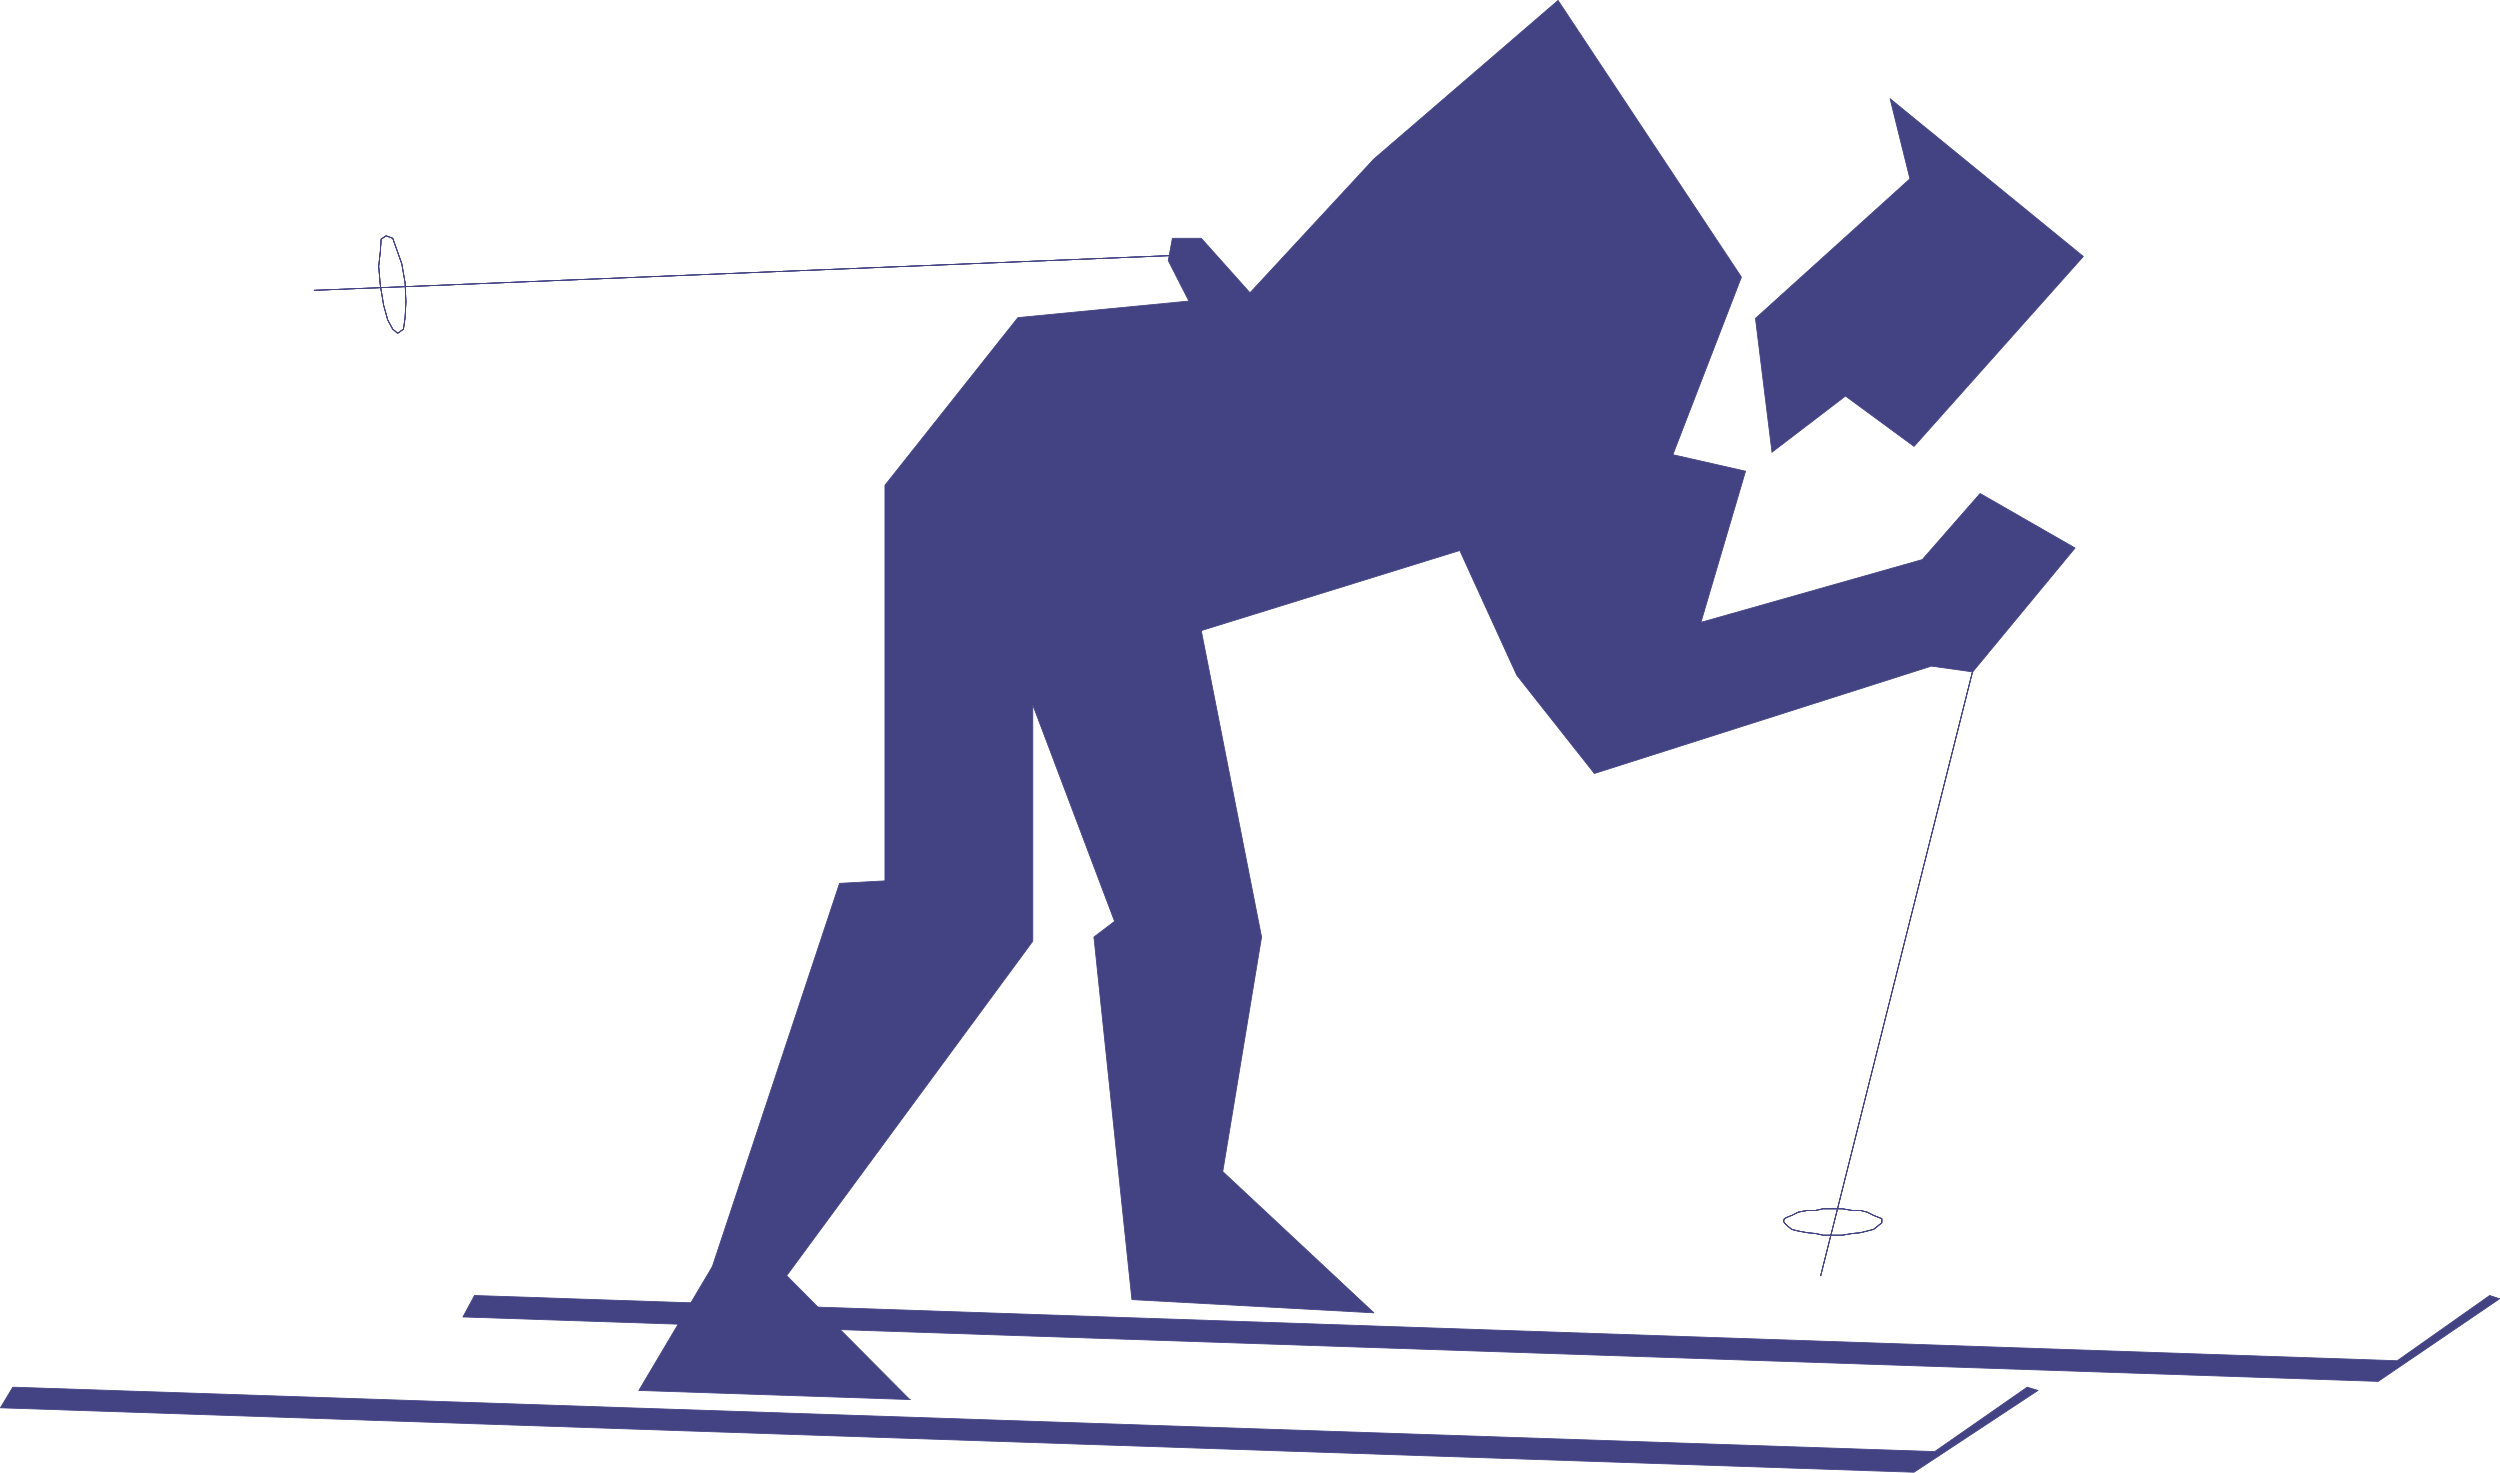 <?xml version="1.0" encoding="UTF-8" standalone="no"?>
<svg
   version="1.0"
   width="129.424mm"
   height="76.239mm"
   id="svg26"
   sodipodi:docname="Skier 02.wmf"
   xmlns:inkscape="http://www.inkscape.org/namespaces/inkscape"
   xmlns:sodipodi="http://sodipodi.sourceforge.net/DTD/sodipodi-0.dtd"
   xmlns="http://www.w3.org/2000/svg"
   xmlns:svg="http://www.w3.org/2000/svg">
  <sodipodi:namedview
     id="namedview26"
     pagecolor="#ffffff"
     bordercolor="#000000"
     borderopacity="0.25"
     inkscape:showpageshadow="2"
     inkscape:pageopacity="0.0"
     inkscape:pagecheckerboard="0"
     inkscape:deskcolor="#d1d1d1"
     inkscape:document-units="mm" />
  <defs
     id="defs1">
    <pattern
       id="WMFhbasepattern"
       patternUnits="userSpaceOnUse"
       width="6"
       height="6"
       x="0"
       y="0" />
  </defs>
  <path
     style="fill:#434383;fill-opacity:1;fill-rule:evenodd;stroke:none"
     d="m 2.505,271.419 376.043,12.605 18.099,-12.605 2.101,0.646 -24.24,15.999 L 0.081,275.459 Z"
     id="path1" />
  <path
     style="fill:none;stroke:#434383;stroke-width:0.162px;stroke-linecap:round;stroke-linejoin:round;stroke-miterlimit:4;stroke-dasharray:none;stroke-opacity:1"
     d="m 2.505,271.419 376.043,12.605 18.099,-12.605 2.101,0.646 -24.24,15.999 L 0.081,275.459 2.505,271.419 v 0"
     id="path2" />
  <path
     style="fill:#434383;fill-opacity:1;fill-rule:evenodd;stroke:none"
     d="m 92.839,253.481 376.204,12.767 18.099,-12.767 1.939,0.646 -23.755,16.161 -374.75,-12.605 2.262,-4.202 z"
     id="path3" />
  <path
     style="fill:none;stroke:#434383;stroke-width:0.162px;stroke-linecap:round;stroke-linejoin:round;stroke-miterlimit:4;stroke-dasharray:none;stroke-opacity:1"
     d="m 92.839,253.481 376.204,12.767 18.099,-12.767 1.939,0.646 -23.755,16.161 -374.75,-12.605 2.262,-4.202 v 0"
     id="path4" />
  <path
     style="fill:#434383;fill-opacity:1;fill-rule:evenodd;stroke:none"
     d="m 178.002,273.843 -24.078,-24.241 48.157,-65.451 v -46.22 l 15.998,42.341 -4.04,3.071 7.434,70.946 47.349,2.586 -29.573,-27.635 7.595,-45.896 -11.797,-59.956 50.581,-15.676 11.15,24.403 15.19,19.231 65.933,-21.009 8.08,1.131 20.038,-24.241 L 387.436,96.56 376.124,109.489 332.815,121.771 341.541,92.197 327.32,88.965 340.733,54.219 304.858,0.081 268.821,31.109 244.581,57.29 235.047,46.624 h -5.656 l -0.808,4.363 4.04,7.919 -33.451,3.232 -26.018,32.806 v 77.41 l -8.888,0.485 -24.886,74.986 -14.382,24.241 53.166,1.778 v 0 z"
     id="path5" />
  <path
     style="fill:none;stroke:#434383;stroke-width:0.162px;stroke-linecap:round;stroke-linejoin:round;stroke-miterlimit:4;stroke-dasharray:none;stroke-opacity:1"
     d="m 178.002,273.843 -24.078,-24.241 48.157,-65.451 v -46.22 l 15.998,42.341 -4.04,3.071 7.434,70.946 47.349,2.586 -29.573,-27.635 7.595,-45.896 -11.797,-59.956 50.581,-15.676 11.15,24.403 15.19,19.231 65.933,-21.009 8.08,1.131 20.038,-24.241 L 387.436,96.56 376.124,109.489 332.815,121.771 341.541,92.197 327.32,88.965 340.733,54.219 304.858,0.081 268.821,31.109 244.581,57.29 235.047,46.624 h -5.656 l -0.808,4.363 4.04,7.919 -33.451,3.232 -26.018,32.806 v 77.41 l -8.888,0.485 -24.886,74.986 -14.382,24.241 53.166,1.778 v 0"
     id="path6" />
  <path
     style="fill:#434383;fill-opacity:1;fill-rule:evenodd;stroke:none"
     d="m 373.7,34.988 -3.878,-15.676 37.814,30.867 -33.128,37.17 -13.413,-9.858 -14.382,10.989 -3.232,-26.18 30.219,-27.312 z"
     id="path7" />
  <path
     style="fill:none;stroke:#434383;stroke-width:0.162px;stroke-linecap:round;stroke-linejoin:round;stroke-miterlimit:4;stroke-dasharray:none;stroke-opacity:1"
     d="m 373.7,34.988 -3.878,-15.676 37.814,30.867 -33.128,37.17 -13.413,-9.858 -14.382,10.989 -3.232,-26.18 30.219,-27.312 v 0"
     id="path8" />
  <path
     style="fill:none;stroke:#434383;stroke-width:0.162px;stroke-linecap:round;stroke-linejoin:round;stroke-miterlimit:4;stroke-dasharray:none;stroke-opacity:1"
     d="M 385.981,131.306 356.247,249.602"
     id="path9" />
  <path
     style="fill:none;stroke:#434383;stroke-width:0.162px;stroke-linecap:round;stroke-linejoin:round;stroke-miterlimit:4;stroke-dasharray:none;stroke-opacity:1"
     d="M 385.981,131.306 356.247,249.602"
     id="path10" />
  <path
     style="fill:none;stroke:#434383;stroke-width:0.162px;stroke-linecap:round;stroke-linejoin:round;stroke-miterlimit:4;stroke-dasharray:none;stroke-opacity:1"
     d="M 385.981,131.306 356.247,249.602"
     id="path11" />
  <path
     style="fill:none;stroke:#434383;stroke-width:0.162px;stroke-linecap:round;stroke-linejoin:round;stroke-miterlimit:4;stroke-dasharray:none;stroke-opacity:1"
     d="M 385.981,131.306 356.247,249.602"
     id="path12" />
  <path
     style="fill:none;stroke:#434383;stroke-width:0.162px;stroke-linecap:round;stroke-linejoin:round;stroke-miterlimit:4;stroke-dasharray:none;stroke-opacity:1"
     d="m 358.671,241.684 h -1.939 l -1.454,-0.323 -1.616,-0.162 -1.778,-0.323 -1.293,-0.323 -0.808,-0.646 -0.646,-0.646 -0.162,-0.323 0.162,-0.485 0.646,-0.323 0.808,-0.323 1.293,-0.646 1.778,-0.323 h 1.616 l 1.454,-0.323 h 1.939 1.778 l 1.939,0.323 h 1.616 l 1.293,0.323 1.293,0.646 0.808,0.323 0.808,0.323 v 0.485 0.323 l -0.808,0.646 -0.808,0.646 -1.293,0.323 -1.293,0.323 -1.616,0.162 -1.939,0.323 h -1.778"
     id="path13" />
  <path
     style="fill:none;stroke:#434383;stroke-width:0.162px;stroke-linecap:round;stroke-linejoin:round;stroke-miterlimit:4;stroke-dasharray:none;stroke-opacity:1"
     d="m 358.671,241.684 h -1.939 l -1.454,-0.323 -1.616,-0.162 -1.778,-0.323 -1.293,-0.323 -0.808,-0.646 -0.646,-0.646 -0.162,-0.323 0.162,-0.485 0.646,-0.323 0.808,-0.323 1.293,-0.646 1.778,-0.323 h 1.616 l 1.454,-0.323 h 1.939 1.778 l 1.939,0.323 h 1.616 l 1.293,0.323 1.293,0.646 0.808,0.323 0.808,0.323 v 0.485 0.323 l -0.808,0.646 -0.808,0.646 -1.293,0.323 -1.293,0.323 -1.616,0.162 -1.939,0.323 h -1.778"
     id="path14" />
  <path
     style="fill:none;stroke:#434383;stroke-width:0.162px;stroke-linecap:round;stroke-linejoin:round;stroke-miterlimit:4;stroke-dasharray:none;stroke-opacity:1"
     d="m 358.671,241.684 h -1.939 l -1.454,-0.323 -1.616,-0.162 -1.778,-0.323 -1.293,-0.323 -0.808,-0.646 -0.646,-0.646 -0.162,-0.323 0.162,-0.485 0.646,-0.323 0.808,-0.323 1.293,-0.646 1.778,-0.323 h 1.616 l 1.454,-0.323 h 1.939 1.778 l 1.939,0.323 h 1.616 l 1.293,0.323 1.293,0.646 0.808,0.323 0.808,0.323 v 0.485 0.323 l -0.808,0.646 -0.808,0.646 -1.293,0.323 -1.293,0.323 -1.616,0.162 -1.939,0.323 h -1.778"
     id="path15" />
  <path
     style="fill:none;stroke:#434383;stroke-width:0.162px;stroke-linecap:round;stroke-linejoin:round;stroke-miterlimit:4;stroke-dasharray:none;stroke-opacity:1"
     d="m 358.671,241.684 h -1.939 l -1.454,-0.323 -1.616,-0.162 -1.778,-0.323 -1.293,-0.323 -0.808,-0.646 -0.646,-0.646 -0.162,-0.323 0.162,-0.485 0.646,-0.323 0.808,-0.323 1.293,-0.646 1.778,-0.323 h 1.616 l 1.454,-0.323 h 1.939 1.778 l 1.939,0.323 h 1.616 l 1.293,0.323 1.293,0.646 0.808,0.323 0.808,0.323 v 0.485 0.323 l -0.808,0.646 -0.808,0.646 -1.293,0.323 -1.293,0.323 -1.616,0.162 -1.939,0.323 h -1.778"
     id="path16" />
  <path
     style="fill:none;stroke:#434383;stroke-width:0.162px;stroke-linecap:round;stroke-linejoin:round;stroke-miterlimit:4;stroke-dasharray:none;stroke-opacity:1"
     d="m 79.265,55.35 0.162,3.717 -0.162,3.071 -0.323,2.263 -1.131,0.808 -0.97,-0.808 -0.97,-1.778 -0.808,-2.909 -0.646,-3.879 -0.323,-3.717 0.323,-2.909 0.162,-2.424 0.97,-0.646 1.293,0.485 0.808,2.263 0.97,2.747 0.646,3.717"
     id="path17" />
  <path
     style="fill:none;stroke:#434383;stroke-width:0.162px;stroke-linecap:round;stroke-linejoin:round;stroke-miterlimit:4;stroke-dasharray:none;stroke-opacity:1"
     d="m 79.265,55.35 0.162,3.717 -0.162,3.071 -0.323,2.263 -1.131,0.808 -0.97,-0.808 -0.97,-1.778 -0.808,-2.909 -0.646,-3.879 -0.323,-3.717 0.323,-2.909 0.162,-2.424 0.97,-0.646 1.293,0.485 0.808,2.263 0.97,2.747 0.646,3.717"
     id="path18" />
  <path
     style="fill:none;stroke:#434383;stroke-width:0.162px;stroke-linecap:round;stroke-linejoin:round;stroke-miterlimit:4;stroke-dasharray:none;stroke-opacity:1"
     d="m 79.265,55.35 0.162,3.717 -0.162,3.071 -0.323,2.263 -1.131,0.808 -0.97,-0.808 -0.97,-1.778 -0.808,-2.909 -0.646,-3.879 -0.323,-3.717 0.323,-2.909 0.162,-2.424 0.97,-0.646 1.293,0.485 0.808,2.263 0.97,2.747 0.646,3.717"
     id="path19" />
  <path
     style="fill:none;stroke:#434383;stroke-width:0.162px;stroke-linecap:round;stroke-linejoin:round;stroke-miterlimit:4;stroke-dasharray:none;stroke-opacity:1"
     d="m 79.265,55.35 0.162,3.717 -0.162,3.071 -0.323,2.263 -1.131,0.808 -0.97,-0.808 -0.97,-1.778 -0.808,-2.909 -0.646,-3.879 -0.323,-3.717 0.323,-2.909 0.162,-2.424 0.97,-0.646 1.293,0.485 0.808,2.263 0.97,2.747 0.646,3.717"
     id="path20" />
  <path
     style="fill:none;stroke:#434383;stroke-width:0.162px;stroke-linecap:round;stroke-linejoin:round;stroke-miterlimit:4;stroke-dasharray:none;stroke-opacity:1"
     d="M 228.906,50.017 61.489,56.805"
     id="path21" />
  <path
     style="fill:none;stroke:#434383;stroke-width:0.162px;stroke-linecap:round;stroke-linejoin:round;stroke-miterlimit:4;stroke-dasharray:none;stroke-opacity:1"
     d="M 228.906,50.017 61.489,56.805"
     id="path22" />
  <path
     style="fill:none;stroke:#434383;stroke-width:0.162px;stroke-linecap:round;stroke-linejoin:round;stroke-miterlimit:4;stroke-dasharray:none;stroke-opacity:1"
     d="M 228.906,50.017 61.489,56.805"
     id="path23" />
  <path
     style="fill:none;stroke:#434383;stroke-width:0.162px;stroke-linecap:round;stroke-linejoin:round;stroke-miterlimit:4;stroke-dasharray:none;stroke-opacity:1"
     d="M 228.906,50.017 61.489,56.805"
     id="path24" />
  <path
     style="fill:#434383;fill-opacity:1;fill-rule:evenodd;stroke:none"
     d="m 276.74,56.482 32.966,-8.08 -12.12,-15.514 -1.293,0.97 -2.262,2.909 -3.232,3.717 -3.555,4.363 -3.717,4.202 -3.232,3.717 -2.262,2.586 z"
     id="path25" />
  <path
     style="fill:none;stroke:#434383;stroke-width:0.162px;stroke-linecap:round;stroke-linejoin:round;stroke-miterlimit:4;stroke-dasharray:none;stroke-opacity:1"
     d="m 276.74,56.482 32.966,-8.08 -12.12,-15.514 -1.293,0.97 -2.262,2.909 -3.232,3.717 -3.555,4.363 -3.717,4.202 -3.232,3.717 -2.262,2.586 -1.293,1.131 v 0"
     id="path26" />
</svg>
